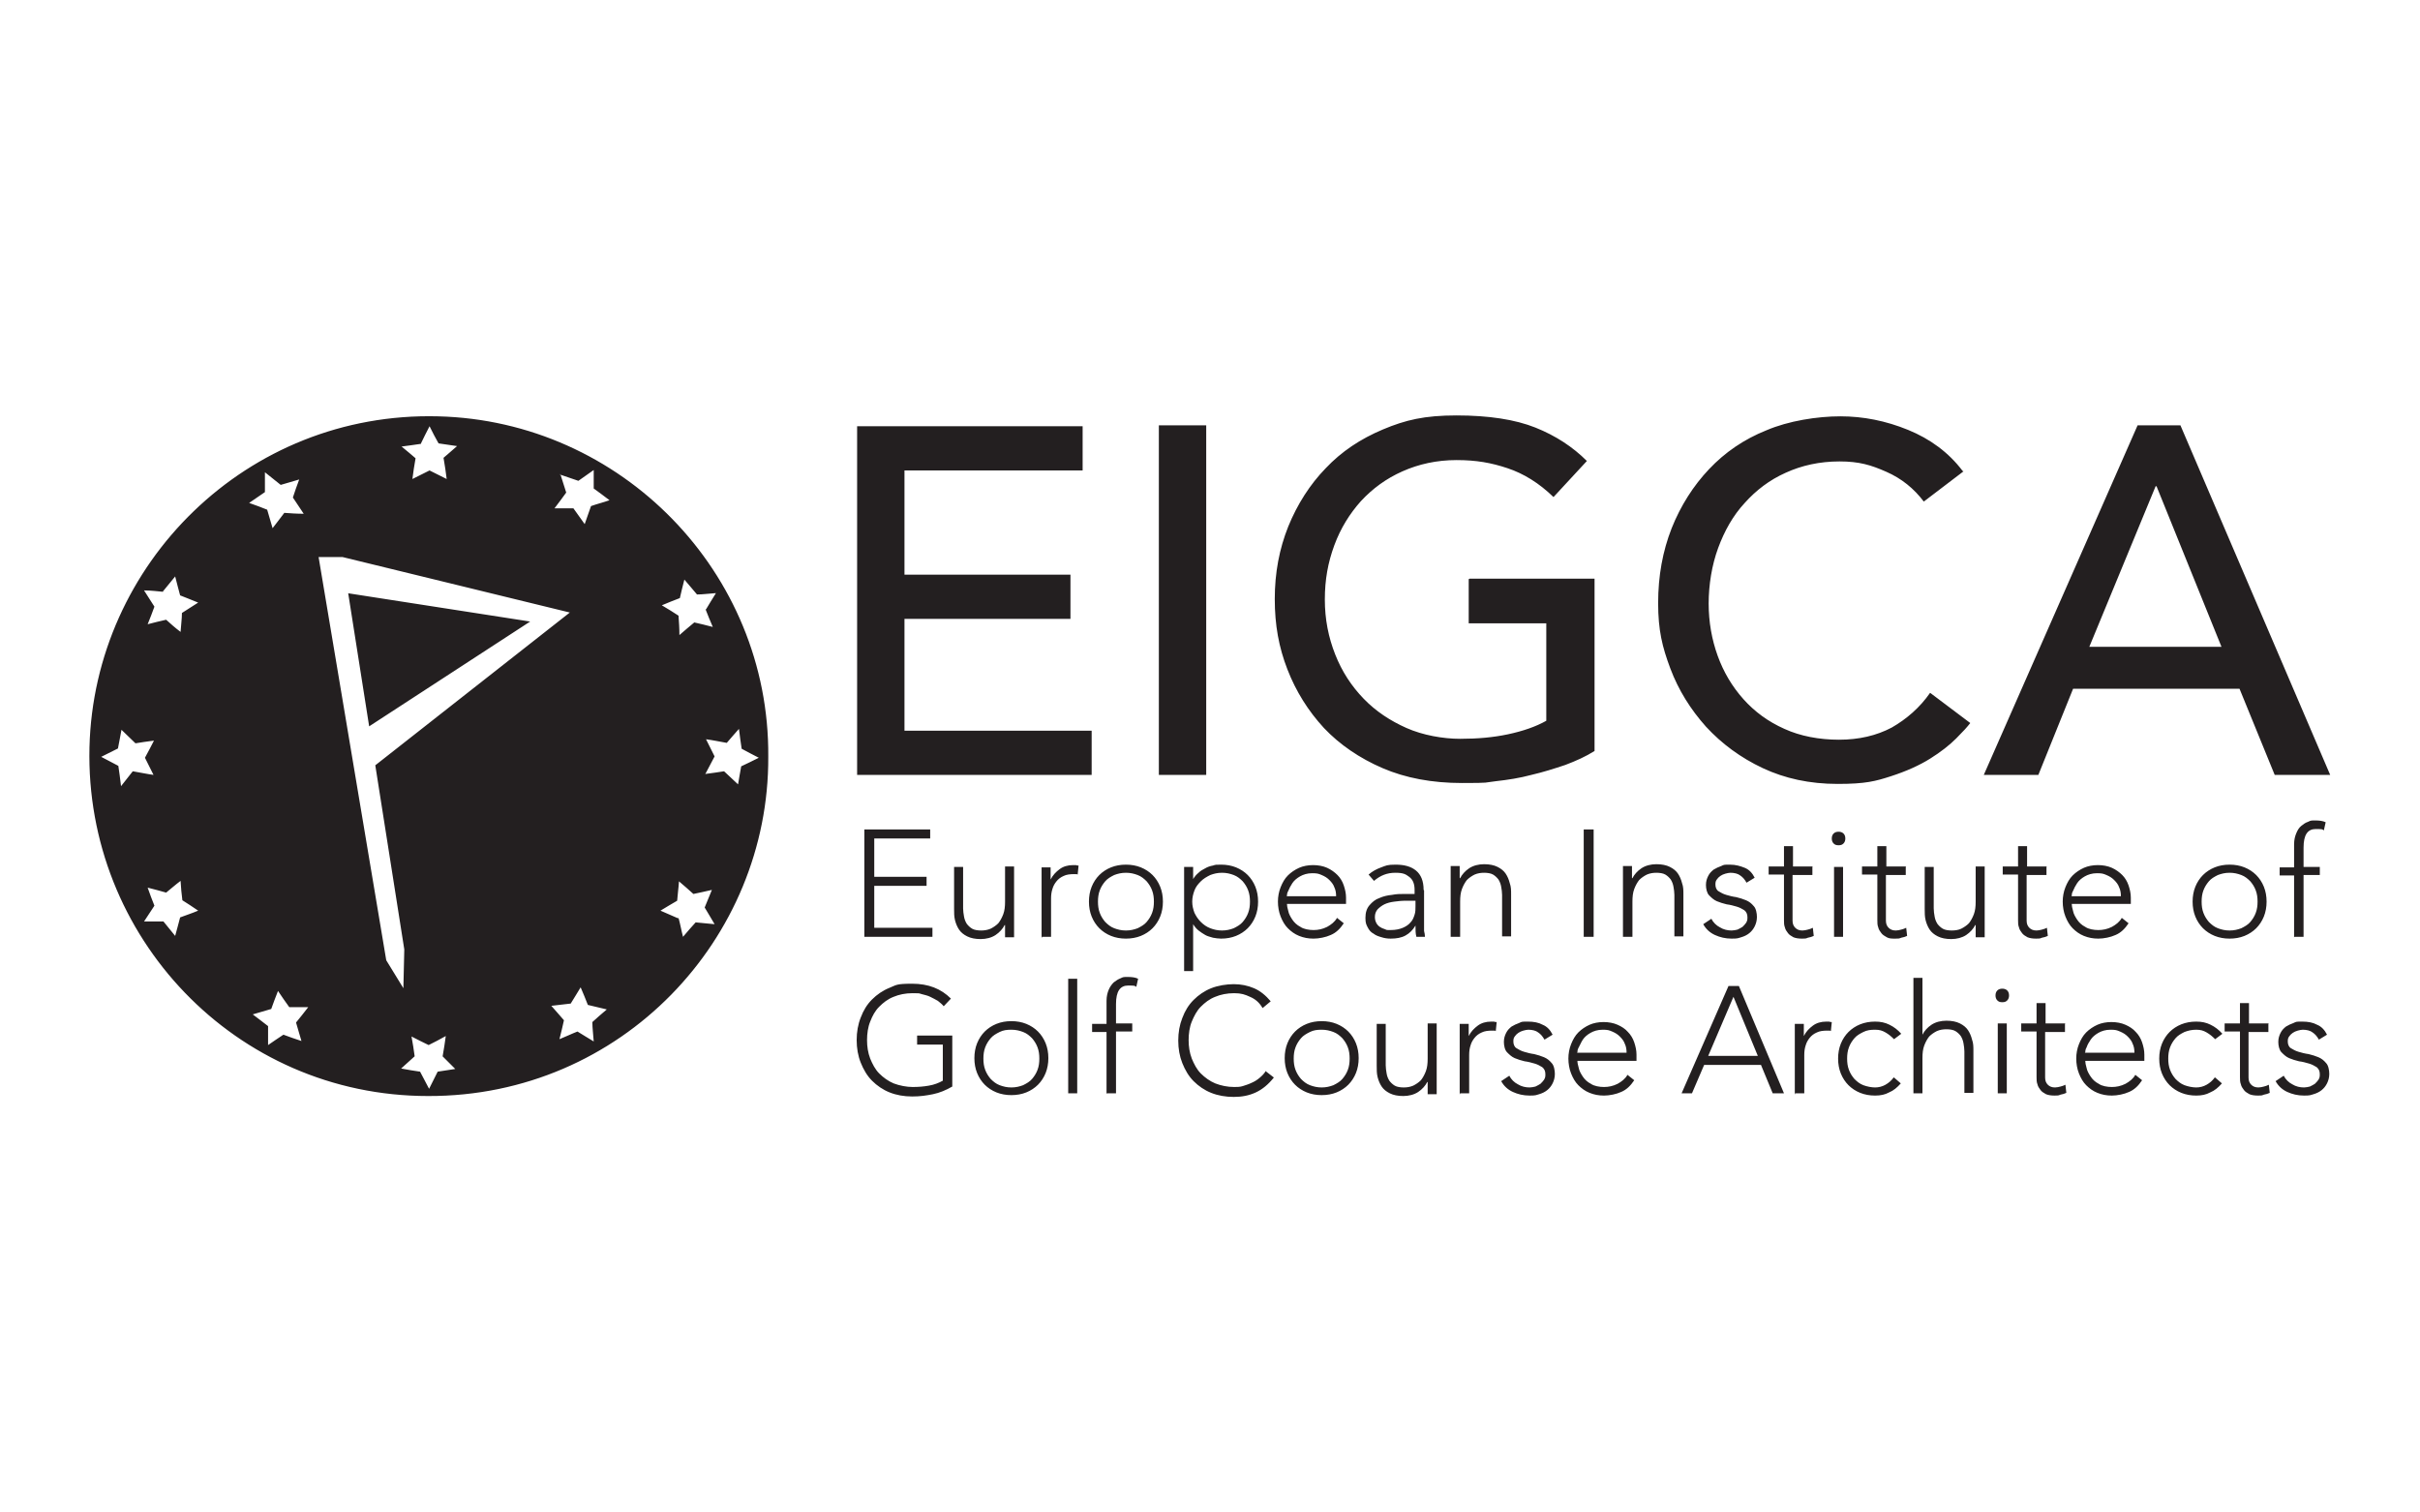 <?xml version="1.0" encoding="UTF-8" standalone="no"?>
<!DOCTYPE svg PUBLIC "-//W3C//DTD SVG 1.1//EN" "http://www.w3.org/Graphics/SVG/1.1/DTD/svg11.dtd">
<svg width="100%" height="100%" viewBox="0 0 800 500" version="1.1" xmlns="http://www.w3.org/2000/svg" xmlns:xlink="http://www.w3.org/1999/xlink" xml:space="preserve" xmlns:serif="http://www.serif.com/" style="fill-rule:evenodd;clip-rule:evenodd;stroke-linejoin:round;stroke-miterlimit:2;">
    <g id="EIGCA" transform="matrix(1.491,0,0,1.491,29.577,137.629)">
        <path d="M191.3,137.301L191.3,148.601C189.9,149.401 188.5,150.001 187,150.301C185.5,150.601 184.2,150.801 182.4,150.801C180.6,150.801 178.9,150.501 177.4,149.901C175.9,149.301 174.6,148.401 173.5,147.301C172.4,146.201 171.6,144.801 171,143.301C170.4,141.801 170.1,140.101 170.1,138.301C170.1,136.501 170.4,134.801 171,133.301C171.6,131.701 172.4,130.401 173.5,129.301C174.6,128.201 175.9,127.301 177.4,126.701C178.9,126.101 178.8,125.801 182.4,125.801C186,125.801 188.8,126.901 191,129.101L189.4,130.801C189.1,130.401 188.6,130.001 188.1,129.601C187.6,129.301 187,129.001 186.4,128.701C185.8,128.401 185.2,128.301 184.5,128.101C183.8,127.901 184.1,127.901 182.5,127.901C180.9,127.901 179.5,128.201 178.3,128.701C177,129.201 176,130.001 175.1,130.901C174.2,131.801 173.6,132.901 173.1,134.201C172.6,135.401 172.4,136.901 172.4,138.301C172.4,139.701 172.6,141.101 173.1,142.401C173.6,143.601 174.2,144.801 175.1,145.701C176,146.601 177.1,147.401 178.3,147.901C179.6,148.401 181.2,148.701 182.5,148.701C183.8,148.701 185,148.601 186.1,148.401C187.3,148.201 188.3,147.801 189.2,147.301L189.2,139.301L183.5,139.301L183.5,137.301L191.3,137.301ZM484.7,147.401L486.5,146.201C486.9,147.001 487.6,147.701 488.4,148.101C489.2,148.601 490.1,148.801 491,148.801C491.4,148.801 491.9,148.701 492.3,148.601C492.7,148.401 493.1,148.201 493.4,148.001C493.7,147.701 494,147.401 494.2,147.101C494.4,146.701 494.5,146.601 494.5,145.901C494.5,145.201 494.3,144.701 493.8,144.301C493.3,144.001 492.8,143.701 492.1,143.501C491.4,143.301 490.7,143.101 489.9,143.001C489.1,142.801 488.4,142.601 487.7,142.301C487,142.001 486.5,141.501 486,141.001C485.5,140.501 485.3,139.501 485.3,138.701C485.3,137.901 485.5,137.301 485.8,136.701C486.1,136.101 486.5,135.701 487,135.301C487.5,135.001 488.1,134.701 488.7,134.501C489.3,134.201 489.3,134.201 490.6,134.201C491.9,134.201 493,134.401 493.9,134.901C494.9,135.301 495.6,136.101 496.1,137.101L494.3,138.201C493.9,137.501 493.5,137.001 492.9,136.601C492.4,136.201 491.6,136.001 490.7,136.001C490.4,136.001 490,136.101 489.6,136.201C489.2,136.301 488.8,136.501 488.5,136.701C488.2,136.901 487.9,137.201 487.7,137.501C487.5,137.801 487.4,138.001 487.4,138.601C487.4,139.201 487.6,139.801 488.1,140.101C488.6,140.401 489.1,140.701 489.8,140.901C490.5,141.101 491.2,141.301 492,141.401C492.8,141.601 493.5,141.801 494.2,142.101C494.9,142.401 495.4,142.801 495.9,143.401C496.4,143.901 496.6,145.001 496.6,145.801C496.6,146.601 496.4,147.301 496.1,147.901C495.8,148.501 495.4,149.001 494.9,149.401C494.4,149.801 493.8,150.101 493.1,150.301C492.4,150.501 492.4,150.601 491,150.601C489.6,150.601 488.4,150.301 487.3,149.801C486.2,149.301 485.3,148.501 484.7,147.401ZM483.2,134.601L483.1,134.701L483.1,136.501L478.7,136.501L478.7,146.601C478.7,147.301 478.9,147.801 479.3,148.201C479.7,148.601 480.2,148.801 480.9,148.801C481.3,148.801 481.7,148.701 482.1,148.601C482.5,148.501 482.8,148.401 483.2,148.201L483.4,150.001C483,150.201 482.6,150.301 482.1,150.401C481.6,150.601 481.6,150.601 480.8,150.601C480,150.601 479.4,150.501 478.9,150.301C478.4,150.001 478,149.801 477.7,149.401C477.4,149.001 477.1,148.601 477,148.101C476.8,147.601 476.8,147.101 476.8,146.501L476.8,136.401L473.4,136.401L473.4,134.601L476.8,134.601L476.8,130.101L478.8,130.101L478.8,134.601L483.2,134.601ZM471.2,146.601L471.3,146.601L472.8,147.901C472,148.801 471.2,149.501 470.2,149.901C469.3,150.401 468.3,150.601 467.1,150.601C465.9,150.601 464.8,150.401 463.8,150.001C462.8,149.601 461.9,149.001 461.2,148.301C460.5,147.601 459.9,146.701 459.5,145.701C459.1,144.701 458.9,143.601 458.9,142.401C458.9,141.201 459.1,140.101 459.5,139.101C459.9,138.101 460.5,137.201 461.2,136.501C461.9,135.801 462.8,135.201 463.8,134.801C464.8,134.401 465.9,134.201 467.1,134.201C468.3,134.201 469.3,134.401 470.3,134.901C471.3,135.401 472.1,136.001 472.9,136.901L471.3,138.101C470.7,137.501 470.1,137.001 469.4,136.601C468.7,136.201 468.1,136.001 467.1,136.001C466.1,136.001 465.3,136.201 464.5,136.501C463.7,136.901 463,137.301 462.5,137.901C462,138.501 461.6,139.101 461.3,139.901C461,140.701 460.9,141.501 460.9,142.401C460.9,143.301 461,144.101 461.3,144.901C461.6,145.701 462,146.301 462.5,146.901C463.1,147.501 463.7,148.001 464.5,148.301C465.3,148.601 466.3,148.801 467.1,148.801C467.9,148.801 468.7,148.601 469.4,148.201C470.1,147.801 470.7,147.301 471.2,146.601ZM453.6,146.001L455.1,147.201C454.3,148.401 453.4,149.301 452.2,149.801C451.1,150.301 449.6,150.601 448.4,150.601C447.2,150.601 446.2,150.401 445.2,150.001C444.2,149.601 443.4,149.001 442.7,148.301C442,147.601 441.5,146.701 441.1,145.701C440.7,144.701 440.5,143.501 440.5,142.401C440.5,141.301 440.7,140.201 441.1,139.201C441.5,138.201 442,137.301 442.7,136.601C443.4,135.901 444.3,135.301 445.2,134.901C446.1,134.501 447.2,134.301 448.3,134.301C449.4,134.301 450.5,134.501 451.4,134.901C452.3,135.301 453.1,135.801 453.7,136.501C454.3,137.101 454.8,137.901 455.1,138.801C455.4,139.701 455.6,140.601 455.6,141.501L455.6,142.901L442.5,142.901C442.5,143.301 442.6,143.801 442.8,144.501C442.9,145.101 443.3,145.801 443.7,146.401C444.1,147.001 444.7,147.601 445.5,148.001C446.2,148.501 447.4,148.701 448.4,148.701C449.4,148.701 450.4,148.501 451.4,148.001C452.3,147.501 453.1,146.901 453.6,146.001ZM442.5,141.001L442.4,141.101L453.4,141.101C453.4,140.401 453.3,139.701 453,139.101C452.8,138.501 452.4,138.001 451.9,137.501C451.4,137.001 450.9,136.701 450.2,136.401C449.5,136.101 449.2,136.001 448.1,136.001C447,136.001 446.1,136.301 445.4,136.701C444.7,137.101 444.1,137.601 443.7,138.201C443.3,138.801 443,139.301 442.8,139.901C442.5,140.401 442.5,140.801 442.5,141.001ZM438.1,134.601L438,134.701L438,136.501L433.6,136.501L433.6,146.601C433.6,147.301 433.8,147.801 434.2,148.201C434.6,148.601 435.1,148.801 435.8,148.801C436.2,148.801 436.6,148.701 437,148.601C437.4,148.501 437.7,148.401 438.1,148.201L438.3,150.001C437.9,150.201 437.5,150.301 437,150.401C436.5,150.601 436.5,150.601 435.7,150.601C434.9,150.601 434.3,150.501 433.8,150.301C433.3,150.001 432.9,149.801 432.6,149.401C432.3,149.001 432,148.601 431.9,148.101C431.7,147.601 431.7,147.101 431.7,146.501L431.7,136.401L428.3,136.401L428.3,134.601L431.7,134.601L431.7,130.101L433.7,130.101L433.7,134.601L438.1,134.601ZM423,129.501C422.7,129.201 422.6,128.801 422.6,128.401C422.6,128.001 422.7,127.601 423,127.301C423.3,127.001 423.7,126.901 424.1,126.901C424.5,126.901 424.9,127.001 425.2,127.301C425.5,127.601 425.6,128.001 425.6,128.401C425.6,128.801 425.5,129.201 425.2,129.501C424.9,129.801 424.6,129.901 424.1,129.901C423.6,129.901 423.3,129.801 423,129.501ZM423.1,150.101L423.1,134.601L425.1,134.601L425.1,150.101L423.1,150.101ZM404.4,150.101L404.4,124.501L406.4,124.501L406.4,137.101C406.8,136.301 407.5,135.501 408.4,134.901C409.3,134.301 410.5,134.001 411.7,134.001C412.9,134.001 413.9,134.201 414.7,134.601C415.5,135.001 416.1,135.501 416.5,136.101C416.9,136.701 417.2,137.401 417.4,138.201C417.7,139.001 417.7,139.801 417.7,140.701L417.7,150.001L415.7,150.001L415.7,140.801C415.7,140.201 415.6,139.601 415.5,139.001C415.4,138.401 415.2,137.901 414.9,137.401C414.6,137.001 414.2,136.601 413.7,136.301C413.2,136.001 412.4,135.901 411.7,135.901C411,135.901 410.3,136.001 409.6,136.301C409,136.601 408.4,137.001 407.9,137.501C407.5,138.001 407.1,138.701 406.8,139.501C406.5,140.301 406.4,141.201 406.4,142.301L406.4,150.101L404.4,150.101ZM400,146.601L400.1,146.601L401.6,147.901C400.8,148.801 400,149.501 399,149.901C398.1,150.401 397.1,150.601 395.9,150.601C394.7,150.601 393.6,150.401 392.6,150.001C391.6,149.601 390.7,149.001 390,148.301C389.3,147.601 388.7,146.701 388.3,145.701C387.9,144.701 387.7,143.601 387.7,142.401C387.7,141.201 387.9,140.101 388.3,139.101C388.7,138.101 389.3,137.201 390,136.501C390.7,135.801 391.6,135.201 392.6,134.801C393.6,134.401 394.7,134.201 395.9,134.201C397.1,134.201 398.1,134.401 399.1,134.901C400.1,135.401 400.9,136.001 401.7,136.901L400.1,138.101C399.5,137.501 398.9,137.001 398.2,136.601C397.5,136.201 396.9,136.001 395.9,136.001C394.9,136.001 394.1,136.101 393.3,136.501C392.5,136.901 391.8,137.301 391.3,137.901C390.8,138.501 390.4,139.101 390.1,139.901C389.8,140.701 389.7,141.501 389.7,142.401C389.7,143.301 389.8,144.101 390.1,144.901C390.4,145.701 390.8,146.301 391.3,146.901C391.9,147.501 392.5,148.001 393.3,148.301C394.1,148.601 395.1,148.801 395.9,148.801C396.7,148.801 397.5,148.601 398.2,148.201C398.9,147.801 399.5,147.301 400,146.601ZM378.2,150.101L378.1,150.401L378.1,134.701L380.1,134.701L380.1,137.401C380.6,136.401 381.3,135.701 382.1,135.101C382.9,134.501 383.9,134.201 385.1,134.201L385.7,134.201C385.9,134.301 386.1,134.301 386.3,134.301L386.1,136.301C385.8,136.201 386.2,136.201 385.3,136.201C384.4,136.201 383.6,136.301 383,136.601C382.3,136.901 381.8,137.301 381.4,137.801C381,138.301 380.7,138.801 380.5,139.501C380.3,140.101 380.2,140.801 380.2,141.601L380.2,150.101L378.2,150.101ZM353,150.101L363.4,126.301L365.7,126.301L375.7,150.101L373.2,150.101L370.6,143.801L358,143.801L355.3,150.101L353,150.101ZM358.9,141.801L369.9,141.801L364.5,128.701L358.9,141.801ZM341,146.001L342.5,147.201C341.7,148.401 340.8,149.301 339.6,149.801C338.5,150.301 337,150.601 335.8,150.601C334.6,150.601 333.6,150.401 332.6,150.001C331.6,149.601 330.8,149.001 330.1,148.301C329.4,147.601 328.9,146.701 328.5,145.701C328.1,144.701 327.9,143.501 327.9,142.401C327.9,141.301 328.1,140.201 328.5,139.201C328.9,138.201 329.4,137.301 330.1,136.601C330.8,135.901 331.7,135.301 332.6,134.901C333.5,134.501 334.6,134.301 335.7,134.301C336.8,134.301 337.9,134.501 338.8,134.901C339.7,135.301 340.5,135.801 341.1,136.501C341.7,137.101 342.2,137.901 342.5,138.801C342.8,139.701 343,140.601 343,141.501L343,142.901L329.9,142.901C329.9,143.301 330,143.801 330.2,144.501C330.3,145.101 330.7,145.801 331.1,146.401C331.5,147.001 332.1,147.601 332.9,148.001C333.6,148.501 334.8,148.701 335.8,148.701C336.8,148.701 337.8,148.501 338.8,148.001C339.7,147.501 340.5,146.901 341,146.001ZM329.9,141.001L329.8,141.101L340.8,141.101C340.8,140.401 340.7,139.701 340.4,139.101C340.2,138.501 339.8,138.001 339.3,137.501C338.8,137.001 338.3,136.701 337.6,136.401C336.9,136.101 336.6,136.001 335.5,136.001C334.4,136.001 333.5,136.301 332.8,136.701C332.1,137.101 331.5,137.601 331.1,138.201C330.7,138.801 330.5,139.401 330.2,139.901C329.9,140.401 329.9,140.801 329.9,141.001ZM313,147.401L314.8,146.201C315.2,147.001 315.9,147.701 316.7,148.101C317.5,148.601 318.4,148.801 319.3,148.801C319.7,148.801 320.2,148.701 320.6,148.601C321,148.401 321.4,148.201 321.7,148.001C322,147.701 322.3,147.401 322.5,147.101C322.7,146.701 322.8,146.601 322.8,145.901C322.8,145.201 322.6,144.701 322.1,144.301C321.6,144.001 321.1,143.701 320.4,143.501C319.7,143.301 319,143.101 318.2,143.001C317.4,142.801 316.7,142.601 316,142.301C315.3,142.001 314.8,141.501 314.3,141.001C313.8,140.501 313.6,139.501 313.6,138.701C313.6,137.901 313.8,137.301 314.1,136.701C314.4,136.101 314.8,135.701 315.3,135.301C315.8,135.001 316.4,134.701 317,134.501C317.6,134.201 317.6,134.201 318.9,134.201C320.2,134.201 321.3,134.401 322.2,134.901C323.2,135.301 323.9,136.101 324.4,137.101L322.6,138.201C322.2,137.501 321.8,137.001 321.2,136.601C320.7,136.201 319.9,136.001 319,136.001C318.7,136.001 318.3,136.101 317.9,136.201C317.5,136.301 317.1,136.501 316.8,136.701C316.5,136.901 316.2,137.201 316,137.501C315.8,137.801 315.7,138.001 315.7,138.601C315.7,139.201 315.9,139.801 316.4,140.101C316.9,140.401 317.4,140.701 318.1,140.901C318.8,141.101 319.5,141.301 320.3,141.401C321.1,141.601 321.8,141.801 322.5,142.101C323.2,142.401 323.7,142.801 324.2,143.401C324.7,143.901 324.9,145.001 324.9,145.801C324.9,146.601 324.7,147.301 324.4,147.901C324.1,148.501 323.7,149.001 323.2,149.401C322.7,149.801 322.1,150.101 321.4,150.301C320.7,150.501 320.7,150.601 319.3,150.601C317.9,150.601 316.7,150.301 315.6,149.801C314.5,149.301 313.6,148.501 313,147.401ZM303.9,150.101L303.8,150.401L303.8,134.701L305.8,134.701L305.8,137.401C306.3,136.401 307,135.701 307.8,135.101C308.6,134.501 309.6,134.201 310.8,134.201L311.4,134.201C311.6,134.301 311.8,134.301 312,134.301L311.8,136.301C311.5,136.201 311.9,136.201 311,136.201C310.1,136.201 309.3,136.301 308.7,136.601C308,136.901 307.5,137.301 307.1,137.801C306.7,138.301 306.4,138.801 306.2,139.501C306,140.101 305.9,140.801 305.9,141.601L305.9,150.101L303.9,150.101ZM298.7,134.601L298.7,150.301L296.7,150.301L296.7,147.601L296.6,147.601C296.2,148.401 295.5,149.201 294.6,149.801C293.7,150.401 292.5,150.701 291.3,150.701C290.1,150.701 289.1,150.501 288.3,150.101C287.5,149.701 286.9,149.201 286.5,148.601C286.1,148.001 285.8,147.301 285.6,146.501C285.4,145.701 285.4,144.901 285.4,144.001L285.4,134.701L287.4,134.701L287.4,143.901C287.4,144.501 287.5,145.101 287.6,145.701C287.7,146.301 287.9,146.801 288.2,147.301C288.5,147.701 288.9,148.101 289.4,148.401C289.9,148.701 290.7,148.801 291.4,148.801C292.1,148.801 292.8,148.701 293.5,148.401C294.1,148.101 294.7,147.701 295.2,147.201C295.6,146.701 296,146.001 296.3,145.201C296.6,144.401 296.7,143.501 296.7,142.401L296.7,134.601L298.7,134.601ZM265.6,145.601C265.2,144.601 265,143.501 265,142.301C265,141.101 265.2,140.001 265.6,139.001C266,138.001 266.6,137.101 267.3,136.401C268,135.701 268.9,135.101 269.9,134.701C270.9,134.301 272,134.101 273.2,134.101C274.4,134.101 275.5,134.301 276.5,134.701C277.5,135.101 278.4,135.701 279.1,136.401C279.8,137.101 280.4,138.001 280.8,139.001C281.2,140.001 281.4,141.101 281.4,142.301C281.4,143.501 281.2,144.601 280.8,145.601C280.4,146.601 279.8,147.501 279.1,148.201C278.4,148.901 277.5,149.501 276.5,149.901C275.5,150.301 274.4,150.501 273.2,150.501C272,150.501 270.9,150.301 269.9,149.901C268.9,149.501 268,148.901 267.3,148.201C266.6,147.501 266,146.601 265.6,145.601ZM267.4,139.901C267.1,140.701 267,141.501 267,142.401C267,143.301 267.1,144.101 267.4,144.901C267.7,145.701 268.1,146.301 268.6,146.901C269.2,147.501 269.8,148.001 270.6,148.301C271.4,148.601 272.2,148.801 273.2,148.801C274.2,148.801 275,148.601 275.8,148.301C276.6,147.901 277.3,147.501 277.8,146.901C278.3,146.301 278.7,145.701 279,144.901C279.3,144.101 279.4,143.301 279.4,142.401C279.4,141.501 279.3,140.701 279,139.901C278.7,139.101 278.3,138.501 277.8,137.901C277.2,137.301 276.6,136.801 275.8,136.501C275,136.201 274.2,136.001 273.2,136.001C272.2,136.001 271.4,136.101 270.6,136.501C269.8,136.901 269.1,137.301 268.6,137.901C268.1,138.501 267.7,139.101 267.4,139.901ZM260.9,145.001L260.8,145.201L262.6,146.601C261.4,148.101 260.1,149.201 258.6,149.901C257.1,150.601 255.5,150.901 253.7,150.901C251.9,150.901 250.2,150.601 248.7,150.001C247.2,149.401 245.9,148.501 244.8,147.401C243.7,146.301 242.9,144.901 242.3,143.401C241.7,141.901 241.4,140.201 241.4,138.401C241.4,136.601 241.7,134.901 242.3,133.401C242.9,131.801 243.7,130.501 244.8,129.401C245.9,128.301 247.2,127.401 248.7,126.801C250.2,126.201 252.1,125.901 253.7,125.901C255.3,125.901 256.8,126.201 258.2,126.801C259.6,127.401 260.8,128.401 261.9,129.701L260.1,131.201C259.4,130.001 258.5,129.201 257.3,128.701C256.2,128.201 255.4,127.901 253.8,127.901C252.2,127.901 250.8,128.201 249.6,128.701C248.3,129.201 247.3,130.001 246.4,130.901C245.5,131.801 244.9,133.001 244.4,134.201C243.9,135.401 243.7,136.901 243.7,138.301C243.7,139.701 243.9,141.101 244.4,142.401C244.9,143.601 245.5,144.801 246.4,145.701C247.3,146.601 248.4,147.401 249.6,147.901C250.9,148.401 252.3,148.701 253.8,148.701C254.4,148.701 255.1,148.701 255.7,148.501C256.3,148.301 257,148.101 257.6,147.801C258.3,147.501 258.8,147.201 259.4,146.701C260,146.201 260.5,145.701 260.9,145.001ZM225.6,150.101L225.5,150.201L225.5,136.501L222.3,136.501L222.3,134.701L225.5,134.701L225.5,129.601C225.5,128.601 225.7,127.801 226,127.101C226.3,126.401 226.7,125.901 227.1,125.501C227.6,125.101 228.1,124.801 228.6,124.601C229.2,124.301 229.3,124.301 230.2,124.301C231.1,124.301 231.9,124.401 232.5,124.701L232.1,126.501C231.7,126.301 232.1,126.201 230.3,126.201C228.5,126.201 227.6,127.501 227.6,130.301L227.6,134.601L231.2,134.601L231.2,136.401L227.6,136.401L227.6,150.101L225.6,150.101ZM217,150.101L217,124.701L219,124.701L219,150.101L217,150.101ZM196.8,145.601C196.4,144.601 196.2,143.501 196.2,142.301C196.2,141.101 196.4,140.001 196.8,139.001C197.2,138.001 197.8,137.101 198.5,136.401C199.2,135.701 200.1,135.101 201.1,134.701C202.1,134.301 203.2,134.101 204.4,134.101C205.6,134.101 206.7,134.301 207.7,134.701C208.7,135.101 209.6,135.701 210.3,136.401C211,137.101 211.6,138.001 212,139.001C212.4,140.001 212.6,141.101 212.6,142.301C212.6,143.501 212.4,144.601 212,145.601C211.6,146.601 211,147.501 210.3,148.201C209.6,148.901 208.7,149.501 207.7,149.901C206.7,150.301 205.6,150.501 204.4,150.501C203.2,150.501 202.1,150.301 201.1,149.901C200.1,149.501 199.2,148.901 198.5,148.201C197.8,147.501 197.2,146.601 196.8,145.601ZM198.6,139.901C198.3,140.701 198.2,141.501 198.2,142.401C198.2,143.301 198.3,144.101 198.6,144.901C198.9,145.701 199.3,146.301 199.8,146.901C200.4,147.501 201,148.001 201.8,148.301C202.6,148.601 203.4,148.801 204.4,148.801C205.4,148.801 206.2,148.601 207,148.301C207.8,147.901 208.5,147.501 209,146.901C209.5,146.301 209.9,145.701 210.2,144.901C210.5,144.101 210.6,143.301 210.6,142.401C210.6,141.501 210.5,140.701 210.2,139.901C209.9,139.101 209.5,138.501 209,137.901C208.4,137.301 207.8,136.801 207,136.501C206.2,136.201 205.4,136.001 204.4,136.001C203.4,136.001 202.6,136.101 201.8,136.501C201,136.901 200.3,137.301 199.8,137.901C199.3,138.501 198.9,139.101 198.6,139.901ZM242.7,123.002L242.7,99.902L244.7,99.902L244.7,102.602C245,102.102 245.4,101.602 245.9,101.202C246.3,100.802 246.8,100.502 247.4,100.202C247.9,99.902 248.5,99.702 249.1,99.602C249.7,99.402 249.7,99.402 250.9,99.402C252.1,99.402 253.2,99.602 254.2,100.002C255.2,100.402 256.1,101.002 256.8,101.702C257.5,102.402 258.1,103.302 258.5,104.302C258.9,105.302 259.1,106.402 259.1,107.602C259.1,108.802 258.9,109.902 258.5,110.902C258.1,111.902 257.5,112.802 256.8,113.502C256.1,114.202 255.2,114.802 254.2,115.202C253.2,115.602 252.1,115.802 250.9,115.802C250.3,115.802 249.7,115.702 249.1,115.602C248.5,115.402 247.9,115.302 247.4,115.002C246.9,114.702 246.4,114.402 245.9,114.002C245.4,113.602 245,113.102 244.7,112.602L244.7,123.002L242.7,123.002ZM245,105.102C244.7,105.902 244.5,106.702 244.5,107.602C244.5,108.502 244.7,109.302 245,110.102C245.4,110.902 245.8,111.502 246.4,112.102C247,112.702 247.7,113.202 248.5,113.502C249.3,113.802 250.1,114.002 251.1,114.002C252.1,114.002 252.9,113.802 253.7,113.502C254.5,113.102 255.2,112.702 255.7,112.102C256.2,111.502 256.6,110.902 256.9,110.102C257.2,109.302 257.3,108.502 257.3,107.602C257.3,106.702 257.2,105.902 256.9,105.102C256.6,104.302 256.2,103.702 255.7,103.102C255.1,102.502 254.5,102.002 253.7,101.702C252.9,101.402 252.1,101.202 251.1,101.202C250.1,101.202 249.3,101.402 248.5,101.702C247.7,102.102 247,102.502 246.4,103.102C245.8,103.702 245.3,104.302 245,105.102ZM488.9,115.402L488.8,115.502L488.8,101.802L485.6,101.802L485.6,100.002L488.8,100.002L488.8,94.902C488.8,93.902 489,93.102 489.3,92.402C489.6,91.702 489.9,91.202 490.4,90.802C490.9,90.402 491.3,90.102 491.9,89.902C492.5,89.602 492.6,89.602 493.5,89.602C494.4,89.602 495.2,89.702 495.8,90.002L495.4,91.802C495,91.602 495.4,91.502 493.6,91.502C491.8,91.502 490.9,92.802 490.9,95.602L490.9,99.902L494.5,99.902L494.5,101.702L490.9,101.702L490.9,115.402L488.9,115.402ZM466.9,110.902C466.5,109.902 466.3,108.802 466.3,107.602C466.3,106.402 466.5,105.302 466.9,104.302C467.3,103.302 467.9,102.402 468.6,101.702C469.3,101.002 470.2,100.402 471.2,100.002C472.2,99.602 473.3,99.402 474.5,99.402C475.7,99.402 476.8,99.602 477.8,100.002C478.8,100.402 479.7,101.002 480.4,101.702C481.1,102.402 481.7,103.302 482.1,104.302C482.5,105.302 482.7,106.402 482.7,107.602C482.7,108.802 482.5,109.902 482.1,110.902C481.7,111.902 481.1,112.802 480.4,113.502C479.7,114.202 478.8,114.802 477.8,115.202C476.8,115.602 475.7,115.802 474.5,115.802C473.3,115.802 472.2,115.602 471.2,115.202C470.2,114.802 469.3,114.202 468.6,113.502C467.9,112.802 467.3,111.902 466.9,110.902ZM468.7,105.102C468.4,105.902 468.3,106.702 468.3,107.602C468.3,108.502 468.4,109.302 468.7,110.102C469,110.902 469.4,111.502 469.9,112.102C470.5,112.702 471.1,113.202 471.9,113.502C472.7,113.802 473.5,114.002 474.5,114.002C475.5,114.002 476.3,113.802 477.1,113.502C477.9,113.102 478.6,112.702 479.1,112.102C479.6,111.502 480,110.902 480.3,110.102C480.6,109.302 480.7,108.502 480.7,107.602C480.7,106.702 480.6,105.902 480.3,105.102C480,104.302 479.6,103.702 479.1,103.102C478.5,102.502 477.9,102.002 477.1,101.702C476.3,101.402 475.5,101.202 474.5,101.202C473.5,101.202 472.7,101.402 471.9,101.702C471.1,102.102 470.4,102.502 469.9,103.102C469.4,103.702 469,104.302 468.7,105.102ZM450.6,111.202L452.1,112.402C451.3,113.602 450.4,114.502 449.2,115.002C448.1,115.502 446.6,115.802 445.4,115.802C444.2,115.802 443.2,115.602 442.2,115.202C441.2,114.802 440.4,114.202 439.7,113.502C439,112.802 438.5,111.902 438.1,110.902C437.7,109.902 437.5,108.702 437.5,107.602C437.5,106.502 437.7,105.402 438.1,104.402C438.5,103.402 439,102.502 439.7,101.802C440.4,101.102 441.3,100.502 442.2,100.102C443.1,99.702 444.2,99.502 445.3,99.502C446.4,99.502 447.5,99.702 448.4,100.102C449.3,100.502 450.1,101.102 450.7,101.702C451.3,102.302 451.8,103.102 452.1,104.002C452.4,104.902 452.6,105.802 452.6,106.702L452.6,108.102L439.5,108.102C439.5,108.502 439.6,109.002 439.8,109.702C439.9,110.302 440.3,111.002 440.7,111.602C441.1,112.202 441.7,112.802 442.5,113.202C443.2,113.702 444.4,113.902 445.4,113.902C446.4,113.902 447.4,113.702 448.4,113.202C449.3,112.702 450.1,112.102 450.6,111.202ZM439.5,106.302L439.4,106.402L450.4,106.402C450.4,105.702 450.3,105.002 450,104.402C449.8,103.802 449.4,103.302 448.9,102.802C448.4,102.302 447.9,102.002 447.2,101.702C446.5,101.402 446.2,101.302 445.1,101.302C444,101.302 443.1,101.602 442.4,102.002C441.7,102.402 441.1,102.902 440.7,103.502C440.3,104.102 440,104.702 439.8,105.202C439.5,105.702 439.5,106.102 439.5,106.302ZM434,99.802L433.9,99.902L433.9,101.702L429.5,101.702L429.5,111.802C429.5,112.502 429.7,113.002 430.1,113.402C430.5,113.802 431,114.002 431.7,114.002C432.1,114.002 432.5,113.902 432.9,113.802C433.3,113.702 433.6,113.602 434,113.402L434.2,115.202C433.8,115.402 433.4,115.502 432.9,115.602C432.4,115.802 432.4,115.802 431.6,115.802C430.8,115.802 430.2,115.702 429.7,115.502C429.2,115.202 428.8,115.002 428.5,114.602C428.2,114.202 427.9,113.802 427.8,113.302C427.6,112.802 427.6,112.302 427.6,111.702L427.6,101.602L424.2,101.602L424.2,99.802L427.6,99.802L427.6,95.302L429.6,95.302L429.6,99.802L434,99.802ZM420.2,99.802L420.2,115.502L418.2,115.502L418.2,112.802L418.1,112.802C417.7,113.602 417,114.402 416.1,115.002C415.2,115.602 414,115.902 412.8,115.902C411.6,115.902 410.6,115.702 409.8,115.302C409,114.902 408.4,114.402 408,113.802C407.6,113.202 407.3,112.502 407.1,111.702C406.9,110.902 406.9,110.102 406.9,109.202L406.9,99.902L408.9,99.902L408.9,109.102C408.9,109.702 409,110.302 409.1,110.902C409.2,111.502 409.4,112.002 409.7,112.502C410,112.902 410.4,113.302 410.9,113.602C411.4,113.902 412.2,114.002 412.9,114.002C413.6,114.002 414.4,113.902 415,113.602C415.6,113.302 416.2,112.902 416.7,112.402C417.1,111.902 417.5,111.202 417.8,110.402C418.1,109.602 418.2,108.702 418.2,107.602L418.2,99.802L420.2,99.802ZM402.8,99.802L402.7,99.902L402.7,101.702L398.3,101.702L398.3,111.802C398.3,112.502 398.5,113.002 398.9,113.402C399.3,113.802 399.8,114.002 400.5,114.002C400.9,114.002 401.3,113.902 401.7,113.802C402.1,113.702 402.4,113.602 402.8,113.402L403,115.202C402.6,115.402 402.2,115.502 401.7,115.602C401.2,115.802 401.2,115.802 400.4,115.802C399.6,115.802 399,115.802 398.5,115.502C398,115.202 397.6,115.002 397.3,114.602C397,114.202 396.7,113.802 396.6,113.302C396.4,112.802 396.4,112.302 396.4,111.702L396.4,101.602L393,101.602L393,99.802L396.4,99.802L396.4,95.302L398.4,95.302L398.4,99.802L402.8,99.802ZM386.7,94.702C386.4,94.402 386.3,94.002 386.3,93.602C386.3,93.202 386.4,92.802 386.7,92.502C387,92.202 387.4,92.102 387.8,92.102C388.2,92.102 388.6,92.202 388.9,92.502C389.2,92.802 389.3,93.202 389.3,93.602C389.3,94.002 389.2,94.402 388.9,94.702C388.6,95.001 388.3,95.102 387.8,95.102C387.3,95.102 387,95.001 386.7,94.702ZM386.8,115.402L386.8,99.902L388.8,99.902L388.8,115.402L386.8,115.402ZM382.1,99.802L382,99.902L382,101.702L377.6,101.702L377.6,111.802C377.6,112.502 377.8,113.002 378.2,113.402C378.6,113.802 379.1,114.002 379.8,114.002C380.2,114.002 380.6,113.902 381,113.802C381.4,113.702 381.7,113.602 382.1,113.402L382.3,115.202C381.9,115.402 381.5,115.502 381,115.602C380.5,115.802 380.5,115.802 379.7,115.802C378.9,115.802 378.3,115.702 377.8,115.502C377.3,115.202 376.9,115.002 376.6,114.602C376.3,114.202 376,113.802 375.9,113.302C375.7,112.802 375.7,112.302 375.7,111.702L375.7,101.602L372.3,101.602L372.3,99.802L375.7,99.802L375.7,95.302L377.7,95.302L377.7,99.802L382.1,99.802ZM357.8,112.602L359.6,111.402C360,112.202 360.7,112.902 361.5,113.302C362.3,113.802 363.2,114.002 364.1,114.002C364.5,114.002 365,113.902 365.4,113.802C365.8,113.602 366.2,113.402 366.5,113.202C366.8,112.902 367.1,112.602 367.3,112.302C367.5,111.902 367.6,111.802 367.6,111.102C367.6,110.402 367.4,109.902 366.9,109.502C366.4,109.202 365.9,108.902 365.2,108.702C364.5,108.502 363.8,108.302 363,108.202C362.2,108.002 361.5,107.802 360.8,107.502C360.1,107.202 359.6,106.702 359.1,106.202C358.6,105.702 358.4,104.702 358.4,103.902C358.4,103.102 358.6,102.502 358.9,101.902C359.2,101.302 359.6,100.902 360.1,100.502C360.6,100.202 361.2,99.902 361.8,99.702C362.4,99.402 362.4,99.402 363.7,99.402C365,99.402 366,99.702 367,100.102C368,100.502 368.7,101.302 369.2,102.302L367.4,103.402C367,102.702 366.6,102.202 366,101.802C365.5,101.402 364.7,101.202 363.8,101.202C363.5,101.202 363.1,101.302 362.7,101.402C362.3,101.502 361.9,101.702 361.6,101.902C361.3,102.102 361,102.402 360.8,102.702C360.6,103.002 360.5,103.202 360.5,103.802C360.5,104.402 360.7,105.002 361.2,105.302C361.7,105.602 362.2,105.902 362.9,106.102C363.6,106.302 364.3,106.502 365.1,106.602C365.9,106.802 366.6,107.002 367.3,107.302C368,107.602 368.5,108.002 369,108.602C369.5,109.102 369.7,110.202 369.7,111.002C369.7,111.802 369.5,112.502 369.2,113.102C368.9,113.702 368.5,114.202 368,114.602C367.5,115.002 366.9,115.302 366.2,115.502C365.5,115.702 365.5,115.802 364.1,115.802C362.7,115.802 361.5,115.502 360.4,115.002C359.3,114.502 358.4,113.702 357.8,112.602ZM342.1,115.402L340,115.402L340,99.702L342,99.702L342,102.402L342.1,102.402C342.5,101.602 343.2,100.802 344.1,100.202C345,99.602 346.2,99.302 347.4,99.302C348.6,99.302 349.6,99.502 350.4,99.902C351.2,100.302 351.8,100.802 352.2,101.402C352.6,102.002 352.9,102.702 353.1,103.502C353.4,104.302 353.4,105.102 353.4,106.002L353.4,115.302L351.4,115.302L351.4,106.102C351.4,105.502 351.3,104.902 351.2,104.302C351.1,103.702 350.9,103.202 350.6,102.702C350.3,102.302 349.9,101.902 349.4,101.602C348.9,101.302 348.1,101.202 347.4,101.202C346.7,101.202 346,101.302 345.3,101.602C344.7,101.902 344.1,102.302 343.6,102.802C343.2,103.302 342.8,104.002 342.5,104.802C342.2,105.602 342.1,106.502 342.1,107.602L342.1,115.402ZM331.3,115.402L331.3,91.602L333.5,91.602L333.5,115.402L331.3,115.402ZM303.9,115.402L301.8,115.402L301.8,99.702L303.8,99.702L303.8,102.402L303.9,102.402C304.3,101.602 305,100.802 305.9,100.202C306.8,99.602 308,99.302 309.2,99.302C310.4,99.302 311.4,99.502 312.2,99.902C313,100.302 313.6,100.802 314,101.402C314.4,102.002 314.7,102.702 314.9,103.502C315.2,104.302 315.2,105.102 315.2,106.002L315.2,115.302L313.2,115.302L313.2,106.102C313.2,105.502 313.1,104.902 313,104.302C312.9,103.702 312.7,103.202 312.4,102.702C312.1,102.302 311.7,101.902 311.2,101.602C310.7,101.302 309.9,101.202 309.2,101.202C308.5,101.202 307.8,101.302 307.1,101.602C306.5,101.902 305.9,102.302 305.4,102.802C305,103.302 304.6,104.002 304.3,104.802C304,105.602 303.9,106.502 303.9,107.602L303.9,115.402ZM295.8,105.002L295.9,105.102L295.9,114.102C296,114.502 296.1,115.002 296.1,115.402L294.2,115.402C294,114.702 294,113.802 294,112.902C293.4,113.902 292.7,114.602 291.8,115.102C290.9,115.602 289.8,115.802 288.5,115.802C287.8,115.802 287.1,115.702 286.5,115.502C285.8,115.302 285.2,115.102 284.7,114.702C284.1,114.402 283.7,113.902 283.4,113.302C283.1,112.702 282.9,112.402 282.9,111.202C282.9,110.002 283.2,109.102 283.8,108.402C284.4,107.702 285.1,107.102 286,106.802C286.9,106.402 287.8,106.202 288.8,106.102C289.8,105.902 290.6,105.902 291.4,105.902L293.8,105.902L293.8,105.002C293.8,103.602 293.4,102.702 292.6,102.102C291.8,101.502 291.3,101.202 289.5,101.202C287.7,101.202 286.2,101.802 284.8,103.002L283.6,101.602C284.4,100.902 285.3,100.402 286.4,100.002C287.5,99.602 287.7,99.402 289.6,99.402C291.5,99.402 293,99.802 294.1,100.702C295.2,101.602 295.8,103.002 295.8,105.002ZM294,108.602L294,107.402L291.8,107.402C290.9,107.402 290.1,107.502 289.3,107.602C288.5,107.702 287.7,107.902 287.1,108.202C286.5,108.502 286,108.902 285.6,109.302C285.2,109.802 285,110.302 285,111.002C285,111.502 285.1,111.902 285.3,112.302C285.5,112.702 285.8,113.002 286.1,113.202C286.4,113.402 286.8,113.602 287.2,113.702C287.7,113.902 287.4,113.902 288.5,113.902C289.6,113.902 290.5,113.702 291.2,113.402C291.9,113.102 292.5,112.702 292.9,112.202C293.4,111.702 293.6,111.102 293.8,110.502C294,109.902 294,109.302 294,108.602ZM276.6,111.202L278.1,112.402C277.3,113.602 276.4,114.502 275.2,115.002C274.1,115.502 272.6,115.802 271.4,115.802C270.2,115.802 269.2,115.602 268.2,115.202C267.2,114.802 266.4,114.202 265.7,113.502C265,112.802 264.5,111.902 264.1,110.902C263.7,109.902 263.5,108.702 263.5,107.602C263.5,106.502 263.7,105.402 264.1,104.402C264.5,103.402 265,102.502 265.7,101.802C266.4,101.102 267.3,100.502 268.2,100.102C269.1,99.702 270.2,99.502 271.3,99.502C272.4,99.502 273.5,99.702 274.4,100.102C275.3,100.502 276.1,101.102 276.7,101.702C277.3,102.302 277.8,103.102 278.1,104.002C278.4,104.902 278.6,105.802 278.6,106.702L278.6,108.102L265.5,108.102C265.5,108.502 265.6,109.002 265.8,109.702C265.9,110.302 266.3,111.002 266.7,111.602C267.1,112.202 267.7,112.802 268.5,113.202C269.2,113.702 270.4,113.902 271.4,113.902C272.4,113.902 273.4,113.702 274.4,113.202C275.3,112.702 276.1,112.102 276.6,111.202ZM265.5,106.302L265.4,106.402L276.4,106.402C276.4,105.702 276.3,105.002 276,104.402C275.8,103.802 275.4,103.302 274.9,102.802C274.4,102.302 273.9,102.002 273.2,101.702C272.5,101.402 272.2,101.302 271.1,101.302C270,101.302 269.1,101.602 268.4,102.002C267.7,102.402 267.1,102.902 266.7,103.502C266.3,104.102 266,104.702 265.8,105.202C265.5,105.702 265.5,106.102 265.5,106.302ZM222.2,110.902C221.8,109.902 221.6,108.802 221.6,107.602C221.6,106.402 221.8,105.302 222.2,104.302C222.6,103.302 223.2,102.402 223.9,101.702C224.6,101.002 225.5,100.402 226.5,100.002C227.5,99.602 228.6,99.402 229.8,99.402C231,99.402 232.1,99.602 233.1,100.002C234.1,100.402 235,101.002 235.7,101.702C236.4,102.402 237,103.302 237.4,104.302C237.8,105.302 238,106.402 238,107.602C238,108.802 237.8,109.902 237.4,110.902C237,111.902 236.4,112.802 235.7,113.502C235,114.202 234.1,114.802 233.1,115.202C232.1,115.602 231,115.802 229.8,115.802C228.6,115.802 227.5,115.602 226.5,115.202C225.5,114.802 224.6,114.202 223.9,113.502C223.2,112.802 222.6,111.902 222.2,110.902ZM224,105.102C223.7,105.902 223.6,106.702 223.6,107.602C223.6,108.502 223.7,109.302 224,110.102C224.3,110.902 224.7,111.502 225.2,112.102C225.8,112.702 226.4,113.202 227.2,113.502C228,113.802 228.8,114.002 229.8,114.002C230.8,114.002 231.6,113.802 232.4,113.502C233.2,113.102 233.9,112.702 234.4,112.102C234.9,111.502 235.3,110.902 235.6,110.102C235.9,109.302 236,108.502 236,107.602C236,106.702 235.9,105.902 235.6,105.102C235.3,104.302 234.9,103.702 234.4,103.102C233.8,102.502 233.2,102.002 232.4,101.702C231.6,101.402 230.8,101.202 229.8,101.202C228.8,101.202 228,101.402 227.2,101.702C226.4,102.102 225.7,102.502 225.2,103.102C224.7,103.702 224.3,104.302 224,105.102ZM211.2,115.402L211.1,115.702L211.1,100.002L213.1,100.002L213.1,102.702C213.6,101.702 214.3,101.002 215.1,100.402C215.9,99.802 216.9,99.502 218.1,99.502L218.7,99.502C218.9,99.602 219.1,99.602 219.3,99.602L219.1,101.602C218.8,101.502 219.2,101.502 218.3,101.502C217.4,101.502 216.6,101.602 216,101.902C215.3,102.202 214.8,102.602 214.4,103.102C214,103.602 213.7,104.102 213.5,104.802C213.3,105.402 213.2,106.102 213.2,106.902L213.2,115.402L211.2,115.402ZM205,99.802L205,115.502L203,115.502L203,112.802L202.9,112.802C202.5,113.602 201.8,114.402 200.9,115.002C200,115.602 198.8,115.902 197.6,115.902C196.4,115.902 195.4,115.702 194.6,115.302C193.8,114.902 193.2,114.402 192.8,113.802C192.4,113.202 192.1,112.502 191.9,111.702C191.7,110.902 191.7,110.102 191.7,109.202L191.7,99.902L193.7,99.902L193.7,109.102C193.7,109.702 193.8,110.302 193.9,110.902C194,111.502 194.2,112.002 194.5,112.502C194.8,112.902 195.2,113.302 195.7,113.602C196.2,113.902 197,114.002 197.7,114.002C198.4,114.002 199.1,113.902 199.8,113.602C200.4,113.302 201,112.902 201.5,112.402C201.9,111.902 202.3,111.202 202.6,110.402C202.9,109.602 203,108.702 203,107.602L203,99.802L205,99.802ZM171.8,115.402L171.8,91.602L186.4,91.602L186.4,93.602L174,93.602L174,102.102L185.6,102.102L185.6,104.102L174,104.102L174,113.402L186.9,113.402L186.9,115.402L171.8,115.402ZM420,79.501L454.1,2.001L463.6,2.001L496.8,79.501L484.5,79.501L476.7,60.401L439.8,60.401L432.1,79.501L420,79.501ZM443.4,51.101L472.7,51.101L458.3,15.501L458.1,15.501L443.4,51.101ZM170.2,79.501L170.2,2.201L220.2,2.201L220.2,12.001L180.7,12.001L180.7,35.101L217.5,35.101L217.5,44.901L180.7,44.901L180.7,69.701L222.2,69.701L222.2,79.501L170.2,79.501ZM415.3,12.101L415.5,12.201L406.7,18.901C404.5,16.001 401.8,13.801 398.4,12.301C395,10.801 392.4,10.001 388,10.001C383.6,10.001 379.6,10.901 376.1,12.501C372.5,14.101 369.5,16.401 367,19.201C364.4,22.001 362.5,25.401 361.1,29.201C359.7,33.001 359,37.401 359,41.501C359,45.601 359.7,49.501 361,53.101C362.3,56.701 364.2,59.901 366.7,62.701C369.2,65.501 372.2,67.701 375.8,69.301C379.3,70.901 383.5,71.701 387.9,71.701C392.3,71.701 396.2,70.801 399.6,69.001C402.9,67.101 405.8,64.601 408.1,61.301L417,68.001C416.4,68.801 415.4,69.901 413.9,71.401C412.4,72.901 410.5,74.401 408.1,75.901C405.7,77.401 402.8,78.701 399.4,79.801C396,80.901 393.8,81.501 387.6,81.501C381.4,81.501 375.9,80.301 371,78.001C366.1,75.701 361.9,72.601 358.4,68.801C355,65.001 352.3,60.701 350.5,55.901C348.7,51.101 347.8,47.401 347.8,41.401C347.8,35.401 348.8,29.901 350.8,24.801C352.8,19.801 355.6,15.401 359.1,11.701C362.6,8.001 366.8,5.101 371.8,3.101C376.7,1.001 383.1,0.001 388.2,0.001C393.3,0.001 398.3,1.001 403.2,3.001C408.1,5.001 412.2,8.001 415.3,12.101ZM305.8,36.101L306,36.001L333.7,36.001L333.7,74.201C331.8,75.401 329.6,76.401 327.2,77.301C324.8,78.101 322.3,78.901 319.7,79.501C317.1,80.201 314.5,80.601 311.8,80.901C309.1,81.201 310.9,81.301 304.3,81.301C297.7,81.301 291.8,80.201 286.7,78.001C281.6,75.801 277.2,72.801 273.7,69.101C270.2,65.301 267.5,61.001 265.6,56.101C263.7,51.201 262.8,46.301 262.8,40.501C262.8,34.701 263.8,29.401 265.8,24.401C267.8,19.501 270.6,15.101 274.1,11.501C277.6,7.801 281.8,5.001 286.8,2.901C291.8,0.801 296,-0.199 303.1,-0.199C310.2,-0.199 316.1,0.701 320.6,2.501C325.1,4.301 328.9,6.801 332,9.901L324.6,17.901C321.4,14.801 318,12.701 314.4,11.501C310.8,10.301 307.5,9.701 303.1,9.701C298.7,9.701 294.7,10.601 291.1,12.201C287.5,13.801 284.5,16.001 281.9,18.801C279.4,21.601 277.4,24.801 276,28.601C274.6,32.401 273.9,36.201 273.9,40.601C273.9,45.001 274.7,49.001 276.2,52.801C277.7,56.601 279.8,59.801 282.5,62.601C285.2,65.401 288.4,67.501 292,69.101C295.6,70.701 300.1,71.501 303.9,71.501C307.7,71.501 311.2,71.201 314.5,70.501C317.8,69.801 320.7,68.801 323,67.501L323,45.901L305.8,45.901L305.8,36.101ZM237.1,79.501L237.1,2.001L247.6,2.001L247.6,79.501L237.1,79.501ZM150.5,75.503C150.7,115.803 118,150.803 75.1,150.703C32.3,150.703 -1,115.303 -0,73.403C1,32.703 34.9,-1.097 77.3,0.003C117.9,1.003 150.8,34.603 150.5,75.403L150.5,75.503ZM130.5,111.302L130.6,111.202C131,112.602 131.2,113.902 131.6,115.402C132.6,114.202 133.5,113.202 134.4,112.202C135.8,112.302 137.1,112.502 138.6,112.602C137.8,111.202 137.1,110.102 136.4,108.902C136.9,107.702 137.4,106.502 138,105.002C136.4,105.402 135.2,105.602 133.9,105.902C132.9,105.002 131.9,104.102 130.7,103.102C130.6,104.702 130.4,106.002 130.3,107.402C129.1,108.102 127.9,108.802 126.6,109.602C127.9,110.202 129.2,110.702 130.5,111.302ZM6.312,73.644L2.6,75.5C4,76.2 5.2,76.9 6.4,77.5C6.6,78.9 6.8,80.2 7,82C8,80.7 8.9,79.6 9.6,78.7C11.4,79 12.7,79.3 14.2,79.5L12.3,75.7C13,74.4 13.6,73.3 14.3,71.9C12.7,72.1 11.4,72.3 10.2,72.5C9.2,71.5 8.2,70.6 7.1,69.5C6.804,70.98 6.605,72.265 6.312,73.644ZM45.8,134.402C46.7,133.302 47.5,132.302 48.5,131.002L44.3,131.002C43.4,129.802 42.7,128.702 41.8,127.402C41.2,129.002 40.7,130.202 40.3,131.402C38.9,131.802 37.6,132.202 36.2,132.602C37.5,133.602 38.6,134.402 39.6,135.202L39.6,139.402C40.8,138.602 41.9,137.802 43,137.102C44.3,137.602 45.5,138.002 47,138.502C46.5,136.902 46.2,135.702 45.8,134.402ZM136.6,79.201L136.5,79.301C138.1,79.101 139.4,78.901 140.7,78.701C141.8,79.701 142.7,80.601 143.8,81.601C144,80.201 144.3,78.901 144.5,77.601C145.8,77.001 147,76.401 148.4,75.701C147,75.001 145.9,74.401 144.6,73.701C144.4,72.301 144.2,71.001 144,69.301C142.9,70.501 142.1,71.501 141.3,72.401C139.6,72.101 138.2,71.801 136.7,71.601L138.6,75.401C137.9,76.701 137.3,77.901 136.6,79.201ZM73.5,5.999L73.5,6.099C72.1,6.299 70.8,6.499 69.2,6.699C70.4,7.699 71.4,8.499 72.3,9.299C72,10.999 71.8,12.299 71.6,13.899L75.4,11.999L79.2,13.899C79,12.299 78.8,10.899 78.5,9.199C79.4,8.399 80.4,7.599 81.5,6.599C80,6.399 78.7,6.199 77.4,5.999C76.7,4.799 76.1,3.599 75.4,2.199C74.7,3.599 74.1,4.699 73.5,5.999ZM104.2,138.102C105.7,137.502 106.9,136.902 108.2,136.402C109.3,137.102 110.5,137.802 111.8,138.602C111.7,137.002 111.5,135.702 111.5,134.302C112.5,133.402 113.5,132.502 114.7,131.502C113.1,131.102 111.8,130.802 110.5,130.502C110,129.202 109.5,128.002 108.9,126.602C108.1,127.902 107.4,129.102 106.7,130.202C105.2,130.402 103.9,130.502 102.4,130.702C103.5,131.902 104.3,132.902 105.2,133.902C104.9,135.302 104.6,136.502 104.2,138.102ZM104.447,12.951C104.925,14.477 105.313,15.643 105.7,16.902C104.9,18.002 104.1,19.102 103.1,20.402L107.3,20.402C108.2,21.602 108.9,22.702 109.8,23.902C110.3,22.402 110.8,21.102 111.2,19.902C112.6,19.402 113.9,19.102 115.3,18.602C114,17.602 112.9,16.802 111.8,16.002L111.8,11.902C110.5,12.802 109.5,13.502 108.4,14.302C107.046,13.819 105.879,13.429 104.447,12.951ZM104.447,12.951L104.4,12.802L104.3,12.902L104.447,12.951ZM16.3,38.8L16.3,38.9C15,38.8 13.7,38.6 12.1,38.6C13,40 13.7,41.1 14.4,42.2C13.9,43.5 13.5,44.7 12.9,46.1C14.4,45.7 15.7,45.4 17,45.1C18,46 19,46.9 20.2,47.8C20.3,46.2 20.5,44.9 20.5,43.6C21.7,42.8 22.9,42.1 24.1,41.3C22.7,40.7 21.3,40.2 20.1,39.7C19.7,38.3 19.4,37 19,35.5C18,36.7 17.2,37.7 16.3,38.8ZM16.4,112C17.2,113 18,114 19,115.2C19.4,113.6 19.8,112.4 20.1,111.1C21.4,110.6 22.7,110.2 24.1,109.6C22.8,108.7 21.7,108 20.6,107.3C20.4,105.9 20.3,104.5 20.2,103C19,103.9 18,104.8 17,105.6C15.7,105.2 14.4,104.9 12.9,104.5C13.4,106 13.9,107.2 14.4,108.5C13.6,109.7 12.9,110.8 12.1,112L16.4,112ZM38.9,12.402L38.9,16.802C37.7,17.602 36.6,18.402 35.4,19.202C36.8,19.702 38.2,20.202 39.4,20.702C39.8,22.102 40.2,23.402 40.6,24.802C41.5,23.602 42.4,22.502 43.2,21.402C44.6,21.502 45.9,21.602 47.5,21.602C46.6,20.202 45.8,19.102 45.1,18.002C45.5,16.702 46,15.402 46.5,14.002C44.9,14.502 43.7,14.802 42.4,15.202C41.3,14.302 40.3,13.502 38.9,12.402ZM72.099,141.893C71.132,142.763 70.163,143.636 69.1,144.602C70.6,144.902 72,145.102 73.3,145.302C74,146.602 74.6,147.802 75.3,149.102L77.2,145.302L81.1,144.702L78.3,141.902C78.6,140.202 78.8,138.902 79,137.402C77.6,138.202 76.4,138.802 75.2,139.402C73.9,138.802 72.8,138.202 71.4,137.502C71.699,139.099 71.899,140.397 72.099,141.893ZM52.006,38.388L52,38.399L52.008,38.4L65.8,120.599L69.6,126.799L69.8,118.199L63.371,77.373L106.5,43.5L56.1,31.199L50.8,31.199L52.006,38.388ZM97.717,45.495L62.011,68.736L57.365,39.233L97.7,45.499L97.717,45.495ZM136.6,42.799L136.7,42.799C137.4,41.599 138.1,40.499 138.9,39.199C137.3,39.299 136,39.499 134.7,39.499C133.8,38.399 132.9,37.399 131.9,36.199C131.5,37.699 131.2,38.999 130.9,40.299C129.6,40.799 128.3,41.299 126.9,41.899C128.3,42.699 129.5,43.499 130.6,44.199C130.7,45.599 130.8,46.899 130.8,48.499C132.1,47.399 133.1,46.499 134.1,45.699C135.4,45.999 136.7,46.299 138.2,46.699C137.6,45.299 137.1,44.099 136.6,42.799Z" style="fill:rgb(35,31,32);"/>
    </g>
</svg>

